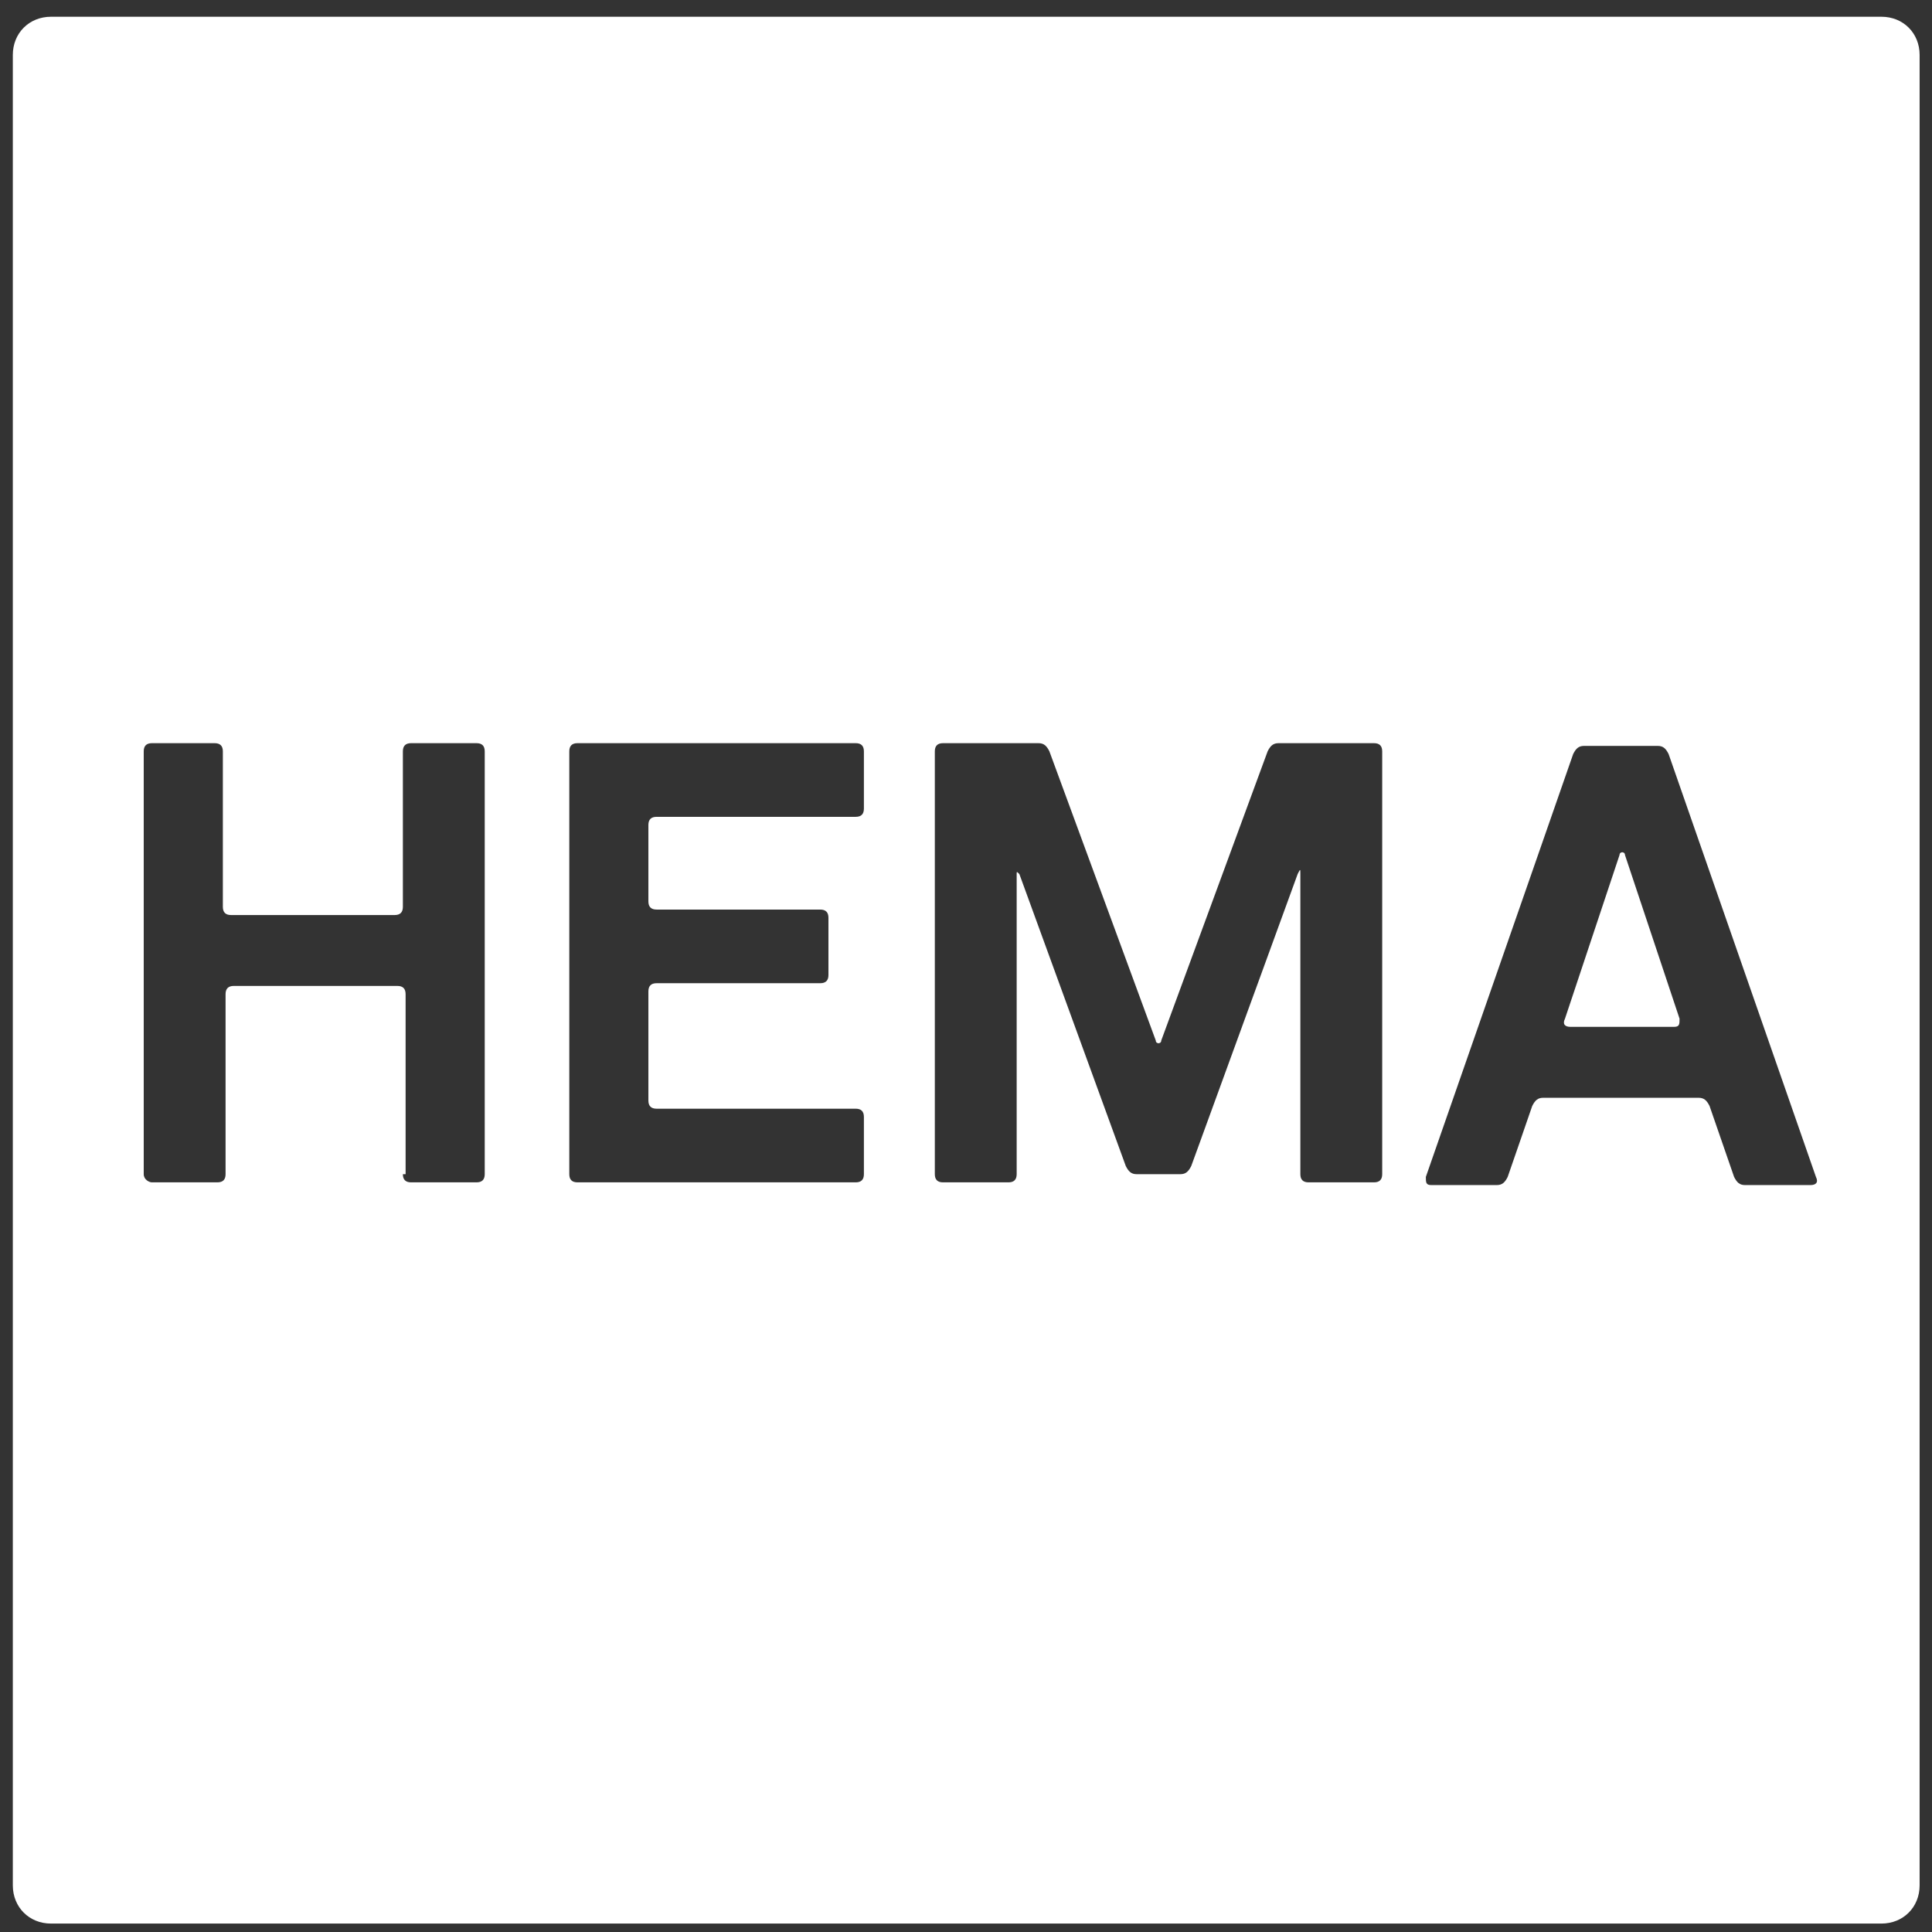 <svg width="66" height="66" viewBox="0 0 66 66" fill="none" xmlns="http://www.w3.org/2000/svg">
<rect x="0" y="0" width="66" height="66" fill="#333333" stroke="none"/>
<path fill-rule="evenodd" clip-rule="evenodd" d="M0.438 1.877C0.438 1.131 0.997 0.572 1.742 0.572H64.272C65.018 0.572 65.577 1.131 65.577 1.877V64.407C65.577 65.152 65.018 65.712 64.272 65.712H1.742C0.997 65.712 0.438 65.152 0.438 64.407V1.877ZM14.043 40.391C13.856 40.391 13.763 40.298 13.763 40.112H13.856V33.961C13.856 33.775 13.763 33.681 13.577 33.681H7.985C7.799 33.681 7.706 33.775 7.706 33.961V40.112C7.706 40.298 7.613 40.391 7.426 40.391H5.19C5.097 40.391 4.91 40.298 4.91 40.112V25.667C4.91 25.481 5.003 25.388 5.19 25.388H7.333C7.519 25.388 7.613 25.481 7.613 25.667V30.979C7.613 31.165 7.706 31.259 7.892 31.259H13.484C13.67 31.259 13.763 31.165 13.763 30.979V25.667C13.763 25.481 13.856 25.388 14.043 25.388H16.279C16.466 25.388 16.559 25.481 16.559 25.667V40.112C16.559 40.298 16.466 40.391 16.279 40.391H14.043ZM22.43 27.904C22.243 27.904 22.15 27.997 22.15 28.183V30.793C22.15 30.979 22.243 31.072 22.43 31.072H28.021C28.207 31.072 28.301 31.165 28.301 31.352V33.309C28.301 33.495 28.207 33.588 28.021 33.588H22.43C22.243 33.588 22.15 33.681 22.15 33.868V37.596C22.15 37.782 22.243 37.875 22.43 37.875H29.233C29.419 37.875 29.512 37.968 29.512 38.155V40.112C29.512 40.298 29.419 40.391 29.233 40.391H19.727C19.541 40.391 19.448 40.298 19.448 40.112V25.667C19.448 25.481 19.541 25.388 19.727 25.388H29.233C29.419 25.388 29.512 25.481 29.512 25.667V27.624C29.512 27.811 29.419 27.904 29.233 27.904H22.43ZM57.376 34.8C57.376 34.986 57.376 35.079 57.189 35.079H53.648C53.462 35.079 53.369 34.986 53.462 34.8L55.325 29.209C55.325 29.115 55.419 29.115 55.419 29.115C55.419 29.115 55.512 29.115 55.512 29.209L57.376 34.8ZM57.003 25.761C56.91 25.574 56.817 25.481 56.63 25.481H54.114C53.928 25.481 53.834 25.574 53.741 25.761L48.709 40.205C48.709 40.391 48.709 40.484 48.895 40.484H51.132C51.318 40.484 51.412 40.391 51.505 40.205L52.343 37.782C52.437 37.596 52.53 37.502 52.716 37.502H58.028C58.214 37.502 58.308 37.596 58.401 37.782L59.239 40.205C59.333 40.391 59.426 40.484 59.612 40.484H61.849C62.035 40.484 62.128 40.391 62.035 40.205L57.003 25.761ZM38.458 39.832C38.551 40.018 38.645 40.112 38.831 40.112H40.322C40.508 40.112 40.602 40.018 40.695 39.832L44.329 29.861C44.377 29.765 44.4 29.718 44.412 29.721C44.422 29.724 44.422 29.77 44.422 29.861V40.112C44.422 40.298 44.516 40.391 44.702 40.391H46.938C47.125 40.391 47.218 40.298 47.218 40.112V25.667C47.218 25.481 47.125 25.388 46.938 25.388H43.677C43.49 25.388 43.397 25.481 43.304 25.667L39.67 35.545C39.67 35.639 39.577 35.639 39.577 35.639C39.577 35.639 39.483 35.639 39.483 35.545L35.849 25.667C35.756 25.481 35.663 25.388 35.476 25.388H32.215C32.028 25.388 31.935 25.481 31.935 25.667V40.112C31.935 40.298 32.028 40.391 32.215 40.391H34.451C34.638 40.391 34.731 40.298 34.731 40.112V29.861C34.731 29.768 34.731 29.768 34.824 29.861L38.458 39.832Z" fill="white"/>
</svg>
